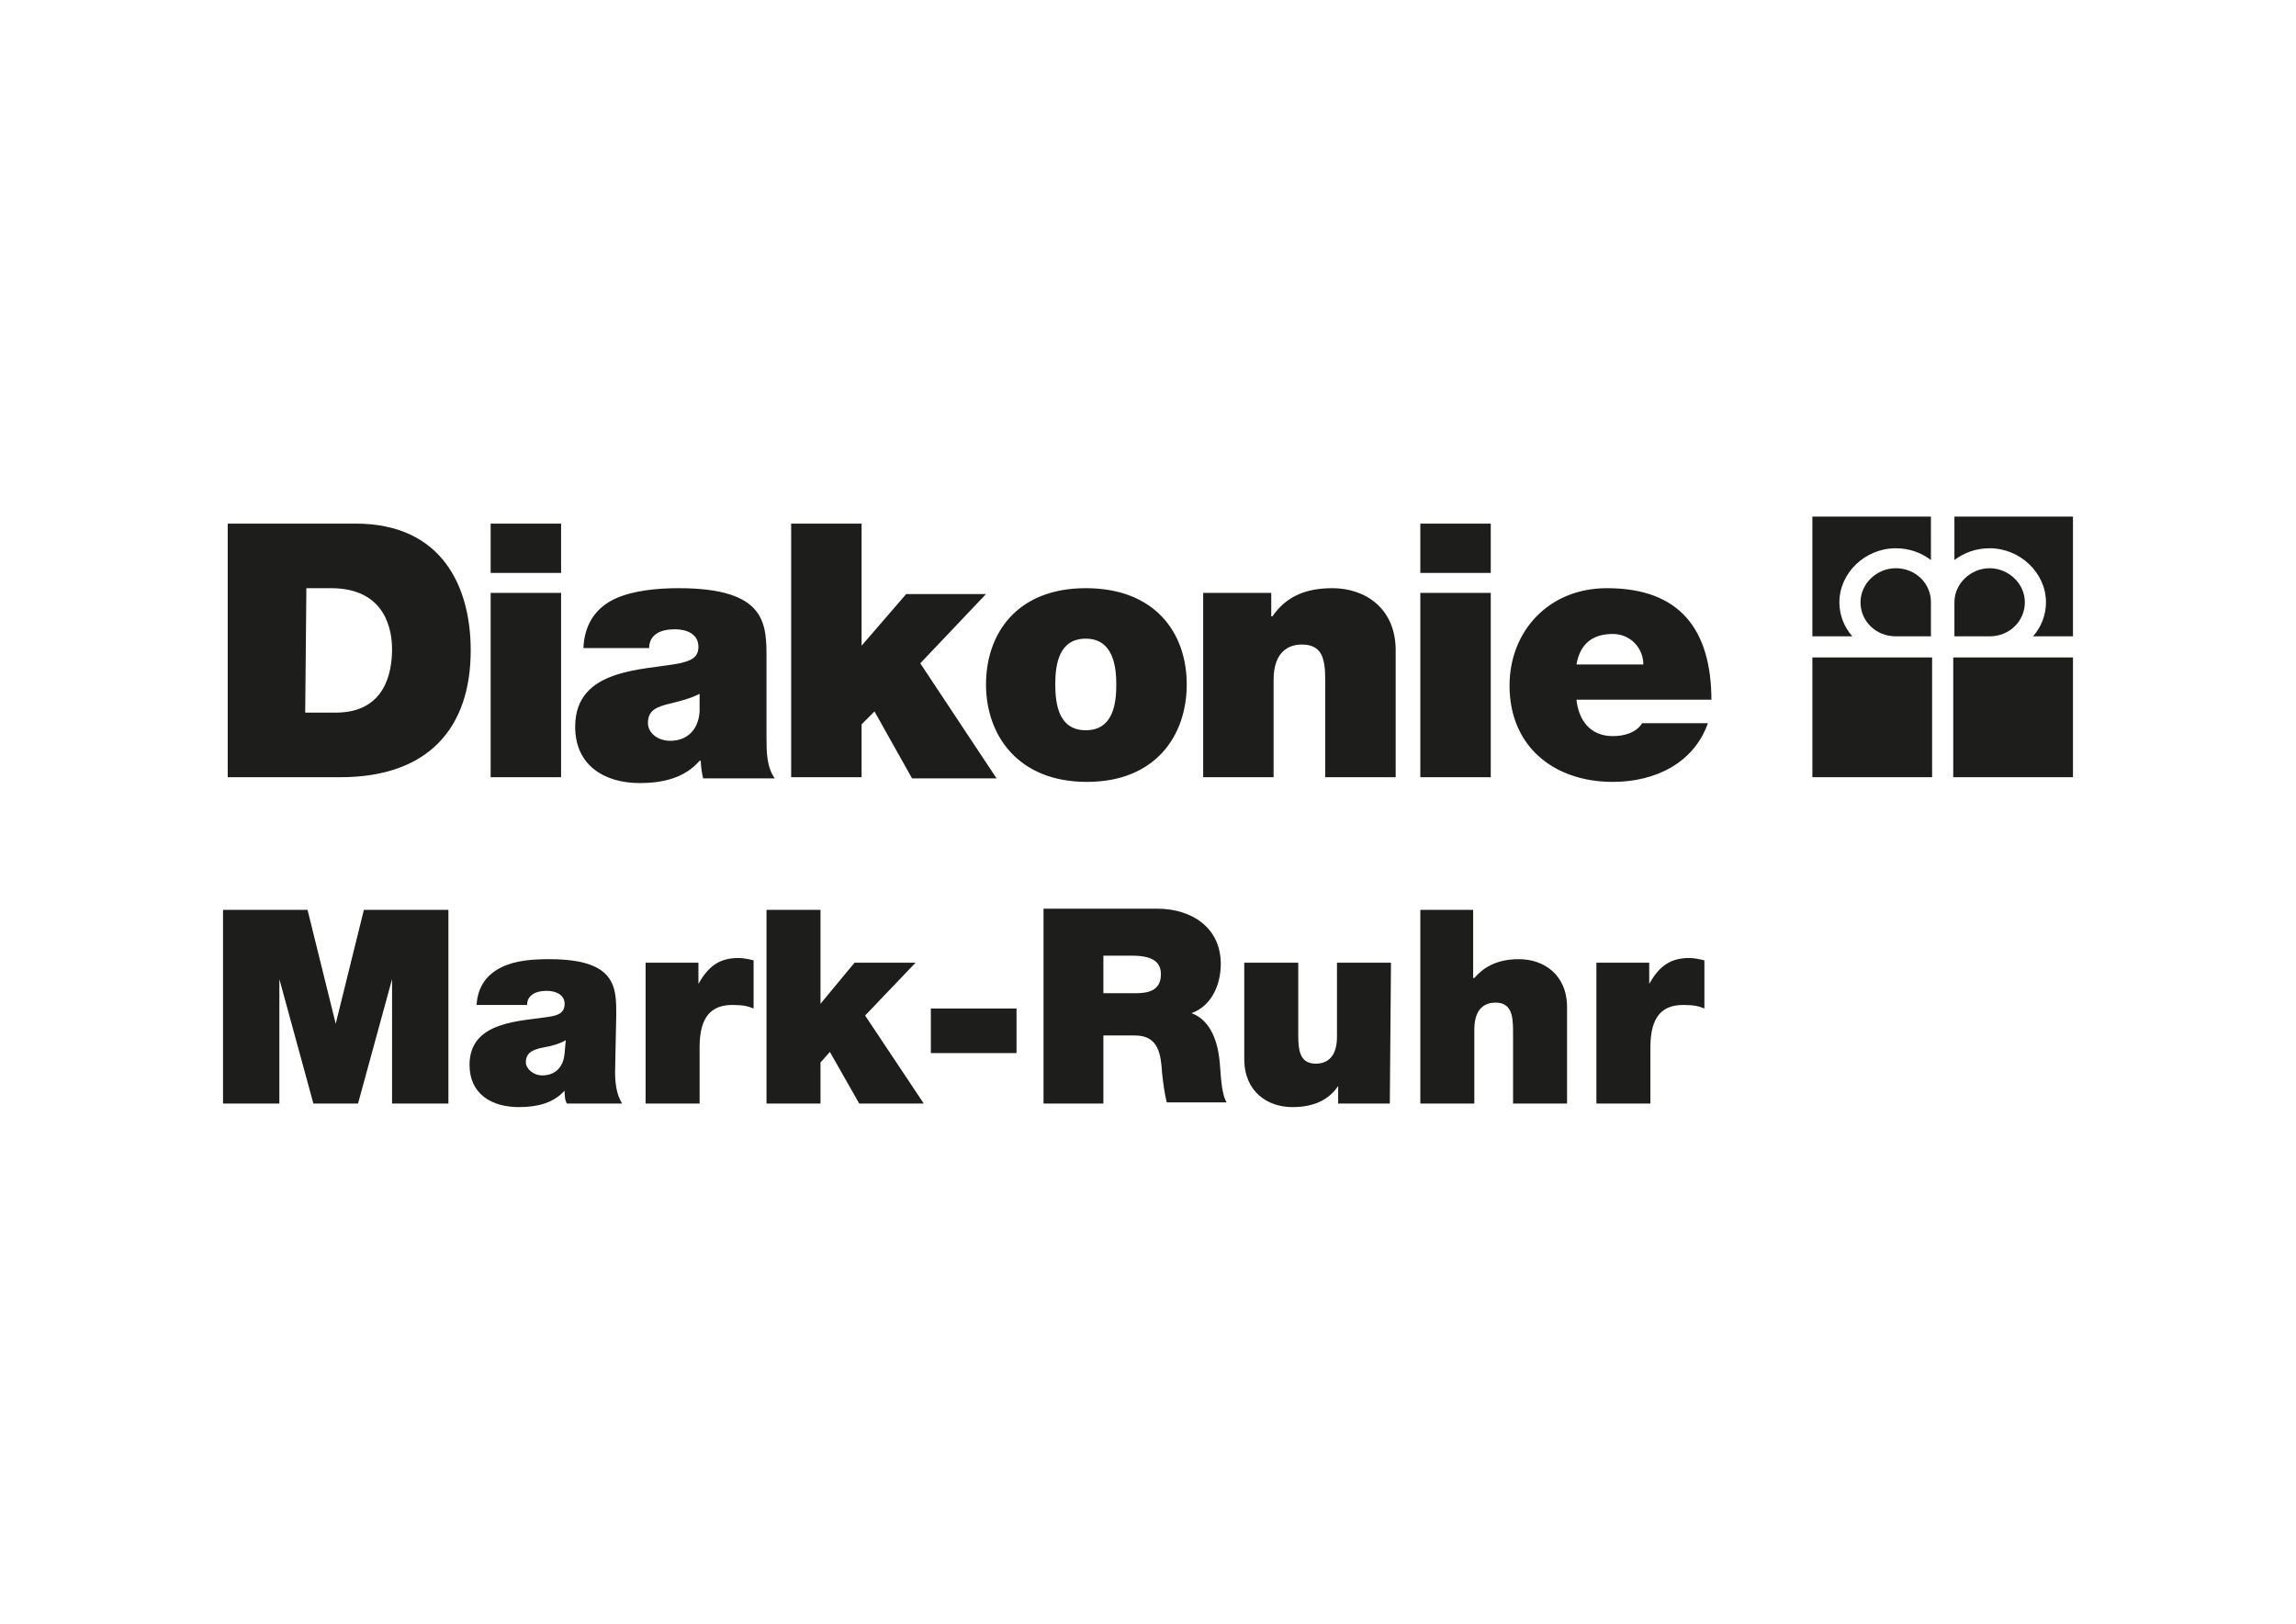 <?xml version="1.0" encoding="utf-8"?>
<!-- Generator: Adobe Illustrator 26.3.1, SVG Export Plug-In . SVG Version: 6.00 Build 0)  -->
<svg version="1.1" id="Ebene_1" xmlns="http://www.w3.org/2000/svg" xmlns:xlink="http://www.w3.org/1999/xlink" x="0px" y="0px"
	 viewBox="0 0 195.6 138.3" style="enable-background:new 0 0 195.6 138.3;" xml:space="preserve">
<style type="text/css">
	.st0{fill:#1D1D1B;}
</style>
<g id="Ebene_18">
	<path class="st0" d="M136,94h4.6v-4.8c0-2.6,1-3.6,2.8-3.6c0.9,0,1.3,0.1,1.8,0.3v-4.1c-0.4-0.1-0.9-0.2-1.3-0.2
		c-1.7,0-2.6,0.8-3.4,2.2l0,0V82H136V94 M121,94h4.6v-6.3c0-1.9,1-2.3,1.8-2.3c1.3,0,1.5,1,1.5,2.4V94h4.6v-8.2c0-2.8-2-4.1-4.1-4.1
		c-1.9,0-3,0.7-3.8,1.6h-0.1v-5.8H121V94L121,94z M118.5,82h-4.6v6.3c0,1.9-1,2.3-1.8,2.3c-1.3,0-1.5-1-1.5-2.4V82H106v8.2
		c0,2.8,2,4.1,4.1,4.1c1.8,0,3.1-0.6,3.9-1.8l0,0V94h4.4L118.5,82L118.5,82z M94,81.4h2.4c1.9,0,2.5,0.6,2.5,1.6
		c0,1.5-1.3,1.6-2.2,1.6H94V81.4z M88.9,94H94v-5.8h2.7c2,0,2.2,1.6,2.3,3.2c0.1,0.9,0.2,1.7,0.4,2.5h5.1c-0.5-0.8-0.5-2.7-0.6-3.5
		c-0.2-2.1-1-3.6-2.4-4.1c1.7-0.6,2.5-2.4,2.5-4.2c0-3.1-2.5-4.7-5.4-4.7h-9.7V94z M79.3,89.7h7.3v-3.8h-7.3V89.7z M65.3,94h4.6
		v-3.5l0.8-0.9l2.5,4.4h5.5l-5-7.5L78,82h-5.2l-2.9,3.5v-8h-4.6C65.3,77.5,65.3,94,65.3,94z M55,94h4.6v-4.8c0-2.6,1-3.6,2.8-3.6
		c0.9,0,1.3,0.1,1.8,0.3v-4.1c-0.4-0.1-0.9-0.2-1.3-0.2c-1.7,0-2.6,0.8-3.4,2.2l0,0V82H55V94L55,94z M52.5,86.4c0-2.3,0-4.7-5.7-4.7
		c-1.4,0-2.9,0.1-4.1,0.7c-1.2,0.6-2,1.6-2.1,3.2h4.3c0-0.5,0.3-1.2,1.7-1.2c0.7,0,1.5,0.3,1.5,1.1c0,0.8-0.6,1-1.3,1.1
		C44.5,87,40,86.9,40,90.7c0,2.5,1.9,3.6,4.2,3.6c1.5,0,2.9-0.3,3.9-1.4l0,0c0,0.3,0,0.8,0.2,1.1H53c-0.5-0.8-0.6-1.8-0.6-2.7
		L52.5,86.4L52.5,86.4z M48.1,89.7c-0.1,1.3-0.9,1.9-1.9,1.9c-0.8,0-1.4-0.6-1.4-1.1c0-0.8,0.5-1.1,1.6-1.3c0.6-0.1,1.3-0.3,1.8-0.6
		L48.1,89.7L48.1,89.7z M19,94h4.8V83.4l0,0L26.7,94h3.8l2.9-10.6l0,0V94h4.8V77.5H31l-2.4,9.7l0,0l-2.4-9.7H19V94z"/>
	<path class="st0" d="M145.8,59.7c0-6.1-2.7-9.6-8.9-9.6c-5,0-8.3,3.7-8.3,8.3c0,5.2,3.8,8.2,8.8,8.2c3.6,0,6.9-1.6,8.1-5h-5.6
		c-0.5,0.8-1.5,1.1-2.5,1.1c-1.9,0-2.9-1.3-3.1-3.1h11.5 M134.3,56.6c0.3-1.7,1.3-2.6,3.1-2.6c1.5,0,2.6,1.2,2.6,2.6H134.3z
		 M127,44.6h-6v4.2h6V44.6z M121,66.2h6V50.5h-6V66.2z M102.5,66.2h6v-8.3c0-2.5,1.4-3,2.4-3c1.8,0,2,1.3,2,3.1v8.2h6V55.4
		c0-3.6-2.6-5.3-5.4-5.3c-2.4,0-4,0.8-5.1,2.4h-0.1v-2h-5.8C102.5,50.5,102.5,66.2,102.5,66.2z M95.1,58.3c0,1.7-0.3,3.9-2.6,3.9
		c-2.3,0-2.6-2.2-2.6-3.9s0.3-3.9,2.6-3.9S95.1,56.7,95.1,58.3 M101.1,58.3c0-4.4-2.7-8.2-8.6-8.2S84,54,84,58.3s2.7,8.3,8.6,8.3
		C98.4,66.6,101.1,62.7,101.1,58.3 M67.4,66.2h6v-4.5l1.1-1.1l3.2,5.7h7.2l-6.5-9.8l5.6-5.9h-6.8L73.4,55V44.6h-6V66.2z M65.3,56.2
		c0-3,0.1-6.1-7.5-6.1c-1.8,0-3.9,0.2-5.4,0.9s-2.6,2-2.7,4.2h5.6c0-0.7,0.4-1.6,2.2-1.6c1,0,2,0.4,2,1.5c0,1-0.8,1.2-1.6,1.4
		c-3.1,0.6-8.9,0.4-8.9,5.4c0,3.3,2.5,4.8,5.5,4.8c1.9,0,3.8-0.4,5.1-1.9h0.1c0,0.4,0.1,1.1,0.2,1.5H66c-0.7-1-0.7-2.3-0.7-3.5V56.2
		L65.3,56.2z M59.6,60.6c-0.1,1.6-1.1,2.5-2.5,2.5c-1.1,0-1.9-0.7-1.9-1.5c0-1.1,0.7-1.4,2-1.7c0.8-0.2,1.6-0.4,2.4-0.8V60.6
		L59.6,60.6z M47.8,44.6h-6v4.2h6V44.6z M41.8,66.2h6V50.5h-6V66.2z M26.1,50.1h2.1c4.8,0,5.2,3.8,5.2,5.2c0,2-0.6,5.4-4.8,5.4H26
		L26.1,50.1L26.1,50.1z M19.4,66.2H29c7.5,0,11.1-4.2,11.1-10.8c0-5.5-2.5-10.8-9.8-10.8H19.4V66.2z"/>
	<path class="st0" d="M161.5,54.2c-1.7,0-3-1.3-3-2.9s1.4-2.9,3-2.9c1.7,0,3,1.3,3,2.9v2.9H161.5"/>
	<path class="st0" d="M164.6,44h-10.2v10.2h3.4c-0.7-0.8-1.1-1.8-1.1-2.9c0-2.5,2.2-4.6,4.8-4.6c1.2,0,2.2,0.4,3,1V44"/>
	<path class="st0" d="M169.5,54.2c1.7,0,3-1.3,3-2.9s-1.4-2.9-3-2.9s-3,1.3-3,2.9v2.9H169.5"/>
	<path class="st0" d="M166.4,44h10.2v10.2h-3.4c0.7-0.8,1.1-1.8,1.1-2.9c0-2.5-2.2-4.6-4.8-4.6c-1.2,0-2.2,0.4-3,1V44"/>
	<rect x="154.4" y="56" class="st0" width="10.2" height="10.2"/>
	<rect x="166.4" y="56" class="st0" width="10.2" height="10.2"/>
</g>
</svg>
